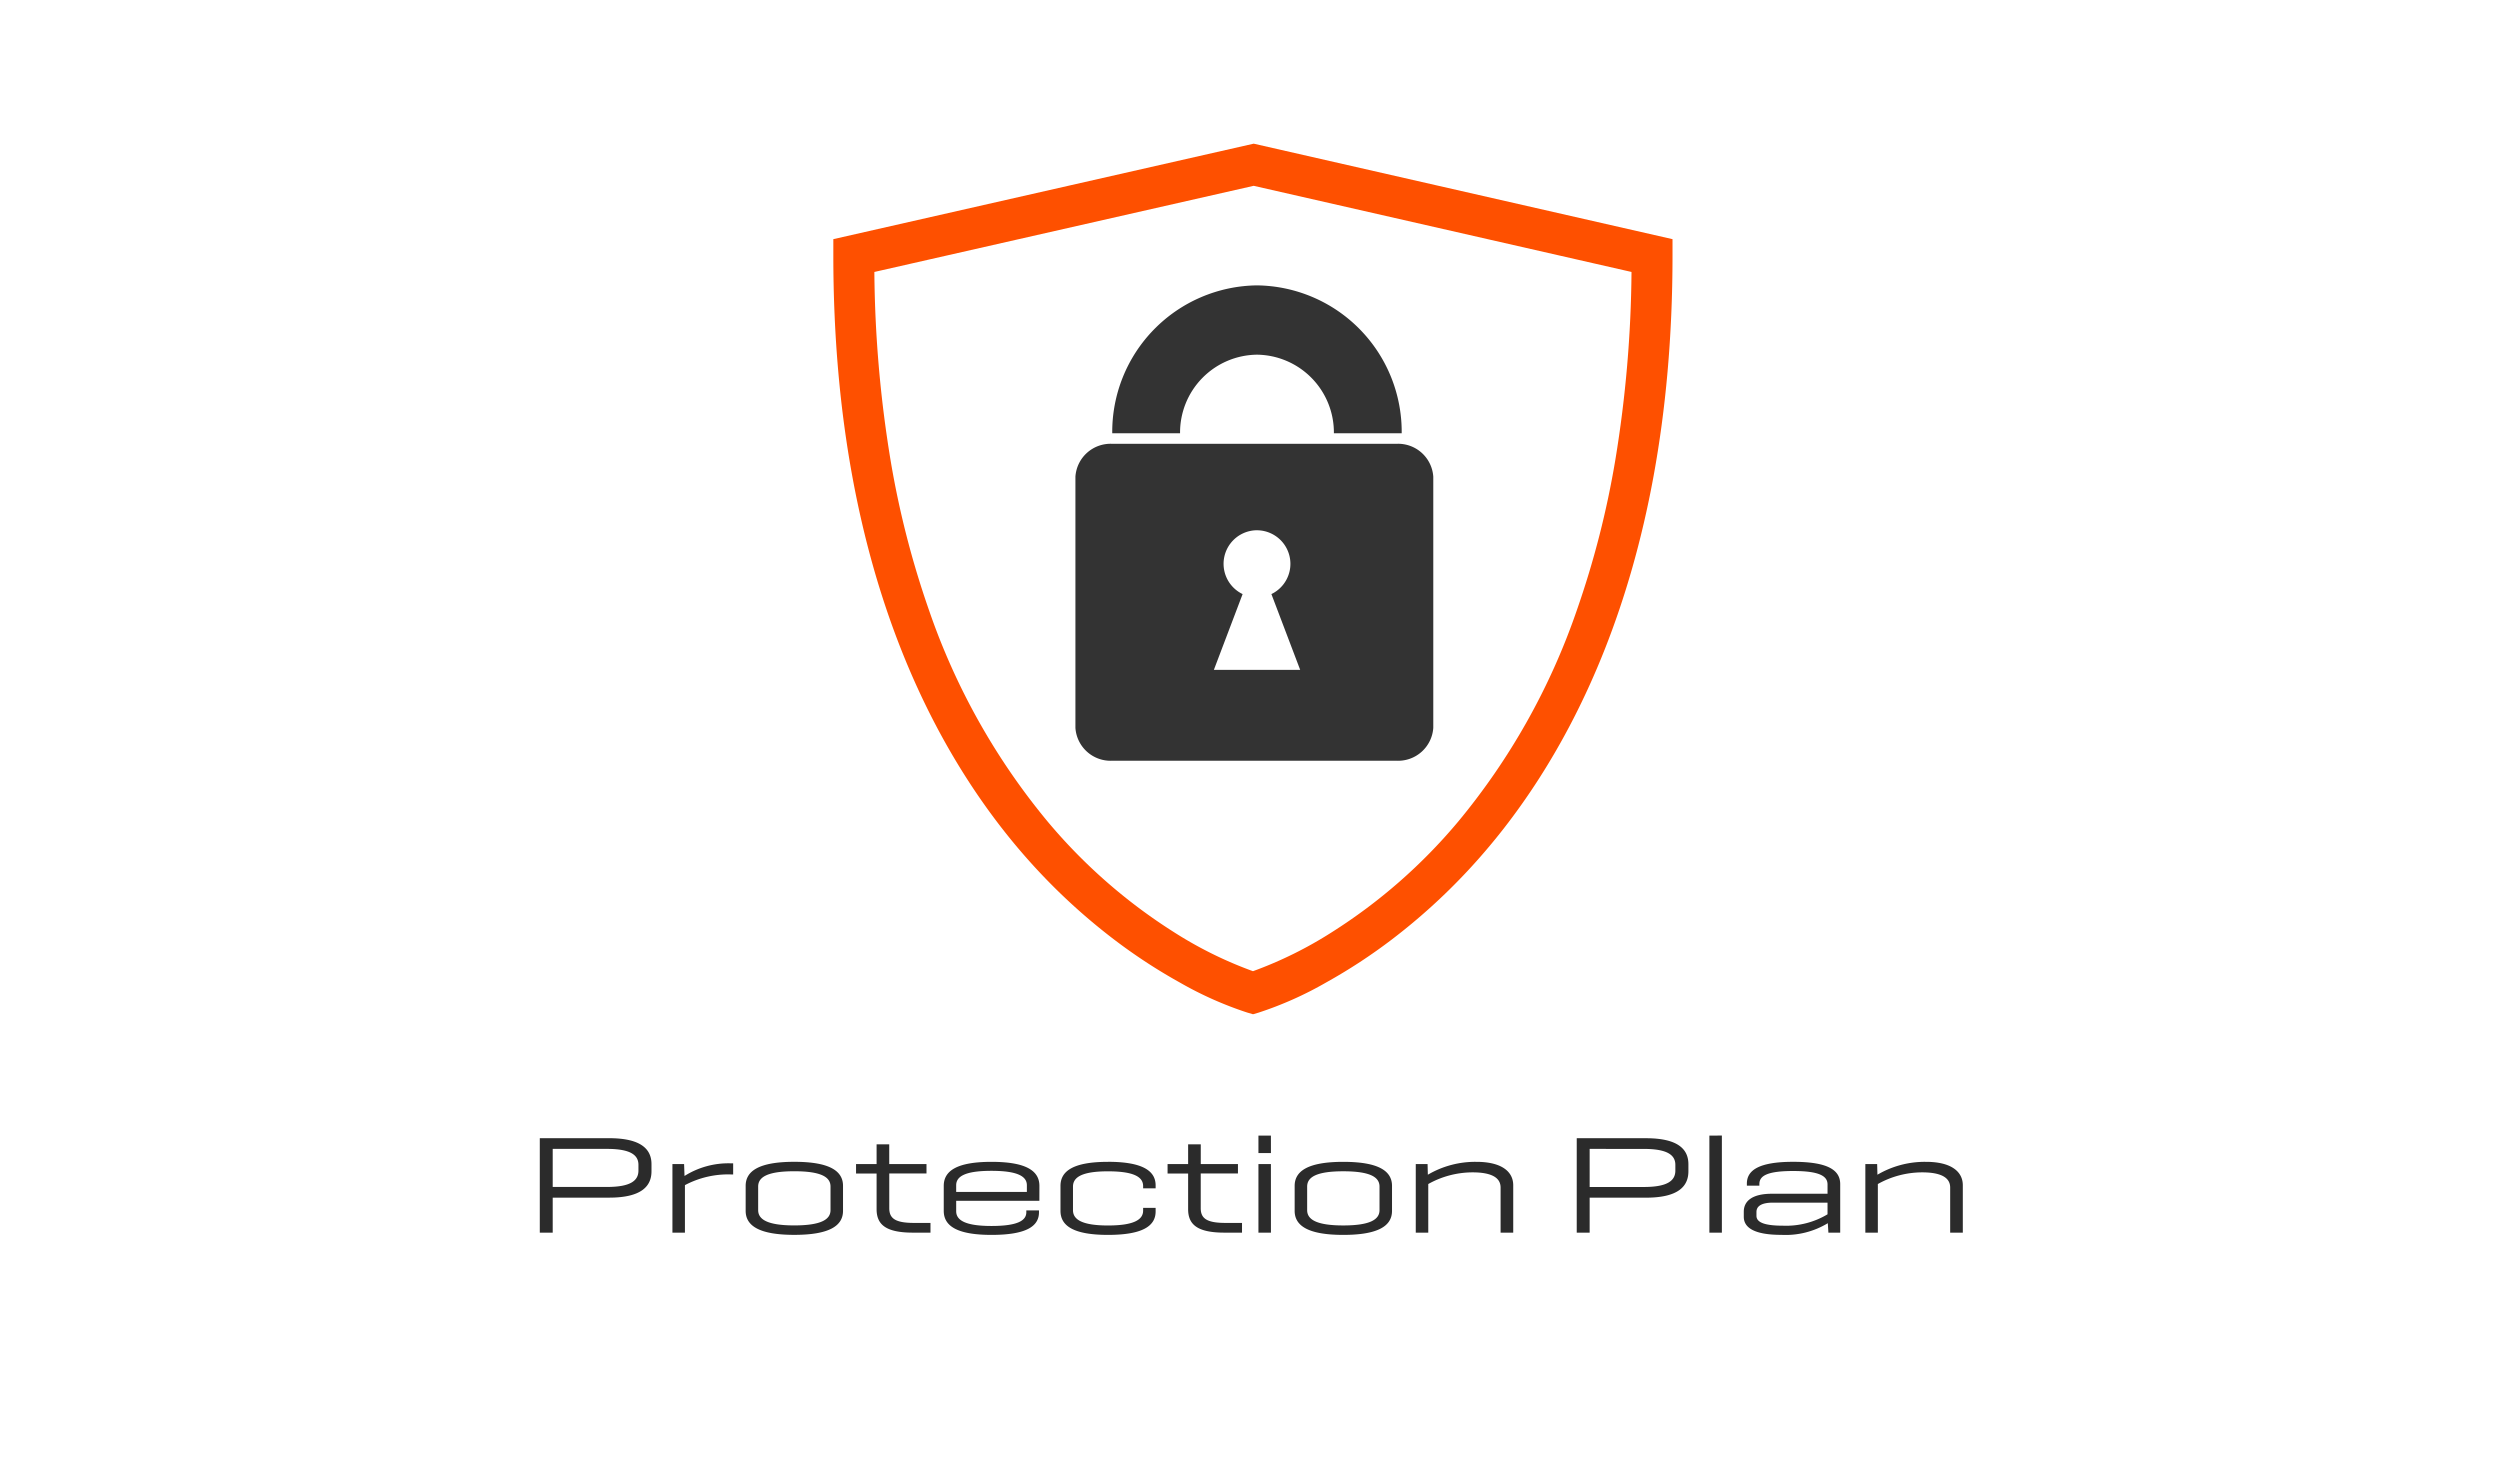 <svg id="Protection_Plan" xmlns="http://www.w3.org/2000/svg" xmlns:xlink="http://www.w3.org/1999/xlink" width="288" height="170" viewBox="0 0 288 170">
  <defs>
    <style>
      .cls-1 {
        fill: #d44400;
      }

      .cls-2 {
        fill: #fff;
      }

      .cls-3 {
        fill: #2b2b2b;
      }

      .cls-4 {
        fill: none;
      }

      .cls-5 {
        clip-path: url(#clip-path);
      }

      .cls-6 {
        fill: #fe5000;
      }

      .cls-7 {
        fill: #333;
      }
    </style>
    <clipPath id="clip-path">
      <path id="Clip_2" data-name="Clip 2" class="cls-1" d="M0,0H96.674V100.289H0Z"/>
    </clipPath>
  </defs>
  <rect id="Rectangle_16" data-name="Rectangle 16" class="cls-2" width="288" height="170"/>
  <path id="PROTECTION_PLAN-2" data-name="PROTECTION PLAN" class="cls-3" d="M9.7-4.032c3.76,0,4.88-1.344,4.88-3.04v-.816c0-1.664-1.12-2.992-4.88-2.992H1.712V0H3.2V-4.032Zm-.24-5.616c2.752,0,3.616.736,3.616,1.84v.656c0,1.136-.864,1.888-3.616,1.888H3.2V-9.648ZM23.728-7.984a9.492,9.492,0,0,0-5.344,1.456L18.336-7.9H16.992V0h1.44V-5.472a10.59,10.59,0,0,1,5.3-1.232h.256v-1.28Zm1.7,5.472c0,1.7,1.52,2.768,5.6,2.768,4.1,0,5.616-1.072,5.616-2.768v-2.88c0-1.7-1.52-2.768-5.616-2.768-4.08,0-5.6,1.072-5.6,2.768Zm9.776-.08c0,1.072-1.072,1.76-4.176,1.76-3.088,0-4.16-.688-4.16-1.76v-2.72c0-1.088,1.072-1.76,4.16-1.76,3.1,0,4.176.672,4.176,1.76ZM41.968-7.9v-2.272H40.512V-7.9H38.144v1.088h2.368V-2.7C40.512-.912,41.6,0,44.7,0H46.72V-1.12h-1.9c-2.176,0-2.848-.528-2.848-1.7v-4h4.288V-7.9Zm17.3,2.512c0-1.7-1.472-2.768-5.52-2.768s-5.5,1.072-5.5,2.768v2.88c0,1.7,1.456,2.768,5.5,2.768s5.472-1.008,5.472-2.608V-2.56H57.76v.208c0,.96-.992,1.584-4.016,1.584-3.04,0-4.064-.672-4.064-1.7v-1.2h9.584ZM49.68-5.456c0-1.024,1.024-1.664,4.064-1.664,3.024,0,4.08.64,4.08,1.664v.768H49.68Zm17.488-2.7c-4.016,0-5.472,1.072-5.472,2.768v2.88c0,1.7,1.456,2.768,5.472,2.768s5.488-1.04,5.488-2.7v-.416h-1.44v.32c0,1.04-1.056,1.712-4.048,1.712s-4.032-.688-4.032-1.76v-2.72c0-1.088,1.04-1.76,4.032-1.76s4.048.656,4.048,1.7v.256h1.44v-.336C72.656-7.1,71.184-8.16,67.168-8.16ZM77.856-7.9v-2.272H76.4V-7.9H74.032v1.088H76.4V-2.7C76.4-.912,77.488,0,80.592,0h2.016V-1.12H80.7c-2.176,0-2.848-.528-2.848-1.7v-4h4.288V-7.9Zm8.08-3.28H84.5v2.016h1.44Zm0,3.28H84.5V0h1.44Zm2.736,5.392c0,1.7,1.52,2.768,5.6,2.768,4.1,0,5.616-1.072,5.616-2.768v-2.88c0-1.7-1.52-2.768-5.616-2.768-4.08,0-5.6,1.072-5.6,2.768Zm9.776-.08c0,1.072-1.072,1.76-4.176,1.76-3.088,0-4.16-.688-4.16-1.76v-2.72c0-1.088,1.072-1.76,4.16-1.76,3.1,0,4.176.672,4.176,1.76Zm5.568-4.08L103.984-7.9h-1.36V0h1.44V-5.6a10.464,10.464,0,0,1,5.1-1.344c2.272,0,3.232.656,3.232,1.744V0h1.456V-5.456c0-1.6-1.376-2.7-4.24-2.7A10.778,10.778,0,0,0,104.016-6.672Zm25.136,2.64c3.76,0,4.88-1.344,4.88-3.04v-.816c0-1.664-1.12-2.992-4.88-2.992h-7.984V0h1.488V-4.032Zm-.24-5.616c2.752,0,3.616.736,3.616,1.84v.656c0,1.136-.864,1.888-3.616,1.888h-6.256V-9.648Zm7.536-1.536V0h1.44V-11.184ZM151.52,0V-5.584c0-1.568-1.312-2.576-5.408-2.576-4,0-5.344.992-5.344,2.512v.24h1.44V-5.6c0-.944.9-1.5,3.9-1.5,3.072,0,3.952.608,3.952,1.552V-4.48h-6.416c-2.224,0-3.232.816-3.232,2.064v.592c0,1.312,1.328,2.08,4.32,2.08a9.391,9.391,0,0,0,5.36-1.344L150.16,0Zm-6.576-.8c-2.064,0-3.072-.352-3.072-1.136v-.448c0-.592.464-1.072,1.9-1.072h6.288v1.344A9.277,9.277,0,0,1,144.944-.8Zm10.864-5.872L155.776-7.9h-1.36V0h1.44V-5.6a10.464,10.464,0,0,1,5.1-1.344c2.272,0,3.232.656,3.232,1.744V0h1.456V-5.456c0-1.6-1.376-2.7-4.24-2.7A10.778,10.778,0,0,0,155.808-6.672Z" transform="translate(60.472 142)"/>
  <g id="Protection_Plan_badge" transform="translate(-158 -1494)">
    <g id="Group_3" data-name="Group 3" transform="translate(254 1510.551)">
      <path id="Clip_2-2" data-name="Clip 2" class="cls-4" d="M0,0H96.674V100.289H0Z"/>
      <g id="Group_3-2" data-name="Group 3" class="cls-5">
        <path id="Fill_1" data-name="Fill 1" class="cls-6" d="M48.342,100.289h0l-.658-.193a41.39,41.39,0,0,1-7.786-3.47,63.018,63.018,0,0,1-7.6-4.978A69.838,69.838,0,0,1,23.63,83.8C12.85,72.272,0,50.614,0,12.89V11L48.426,0,96.674,11v1.89c0,37.717-12.848,59.378-23.627,70.907a69.837,69.837,0,0,1-8.667,7.85,63,63,0,0,1-7.6,4.978A41.283,41.283,0,0,1,49,100.1l-.656.193Zm.085-95.434h0l-43.7,9.924A139.334,139.334,0,0,0,6.573,36.348a104.644,104.644,0,0,0,4.473,17.468,77.643,77.643,0,0,0,13.63,24.263A62.636,62.636,0,0,0,39.234,90.831a46.127,46.127,0,0,0,9.108,4.5,46.133,46.133,0,0,0,9.1-4.5A62.637,62.637,0,0,0,72,78.078,77.656,77.656,0,0,0,85.628,53.815,104.669,104.669,0,0,0,90.1,36.347a139.359,139.359,0,0,0,1.85-21.569L48.426,4.855Z"/>
      </g>
    </g>
    <path id="Fill_4" data-name="Fill 4" class="cls-7" d="M16.672,7.983a8.968,8.968,0,0,1,8.861,9.053h7.811A16.875,16.875,0,0,0,16.672,0,16.876,16.876,0,0,0,0,17.036H7.812a8.967,8.967,0,0,1,8.86-9.053" transform="translate(286.131 1526.876)"/>
    <path id="Fill_6" data-name="Fill 6" class="cls-7" d="M36.948,36.506H4.278A4.062,4.062,0,0,1,0,32.714V3.786A4.059,4.059,0,0,1,4.278,0h32.67a4.059,4.059,0,0,1,4.278,3.786V32.714a4.062,4.062,0,0,1-4.278,3.792ZM20.917,9.956a3.867,3.867,0,0,0-1.656,7.353L15.949,26.04h9.944l-3.316-8.731a3.866,3.866,0,0,0-1.659-7.35Z" transform="translate(281.888 1545.129)"/>
  </g>
</svg>
